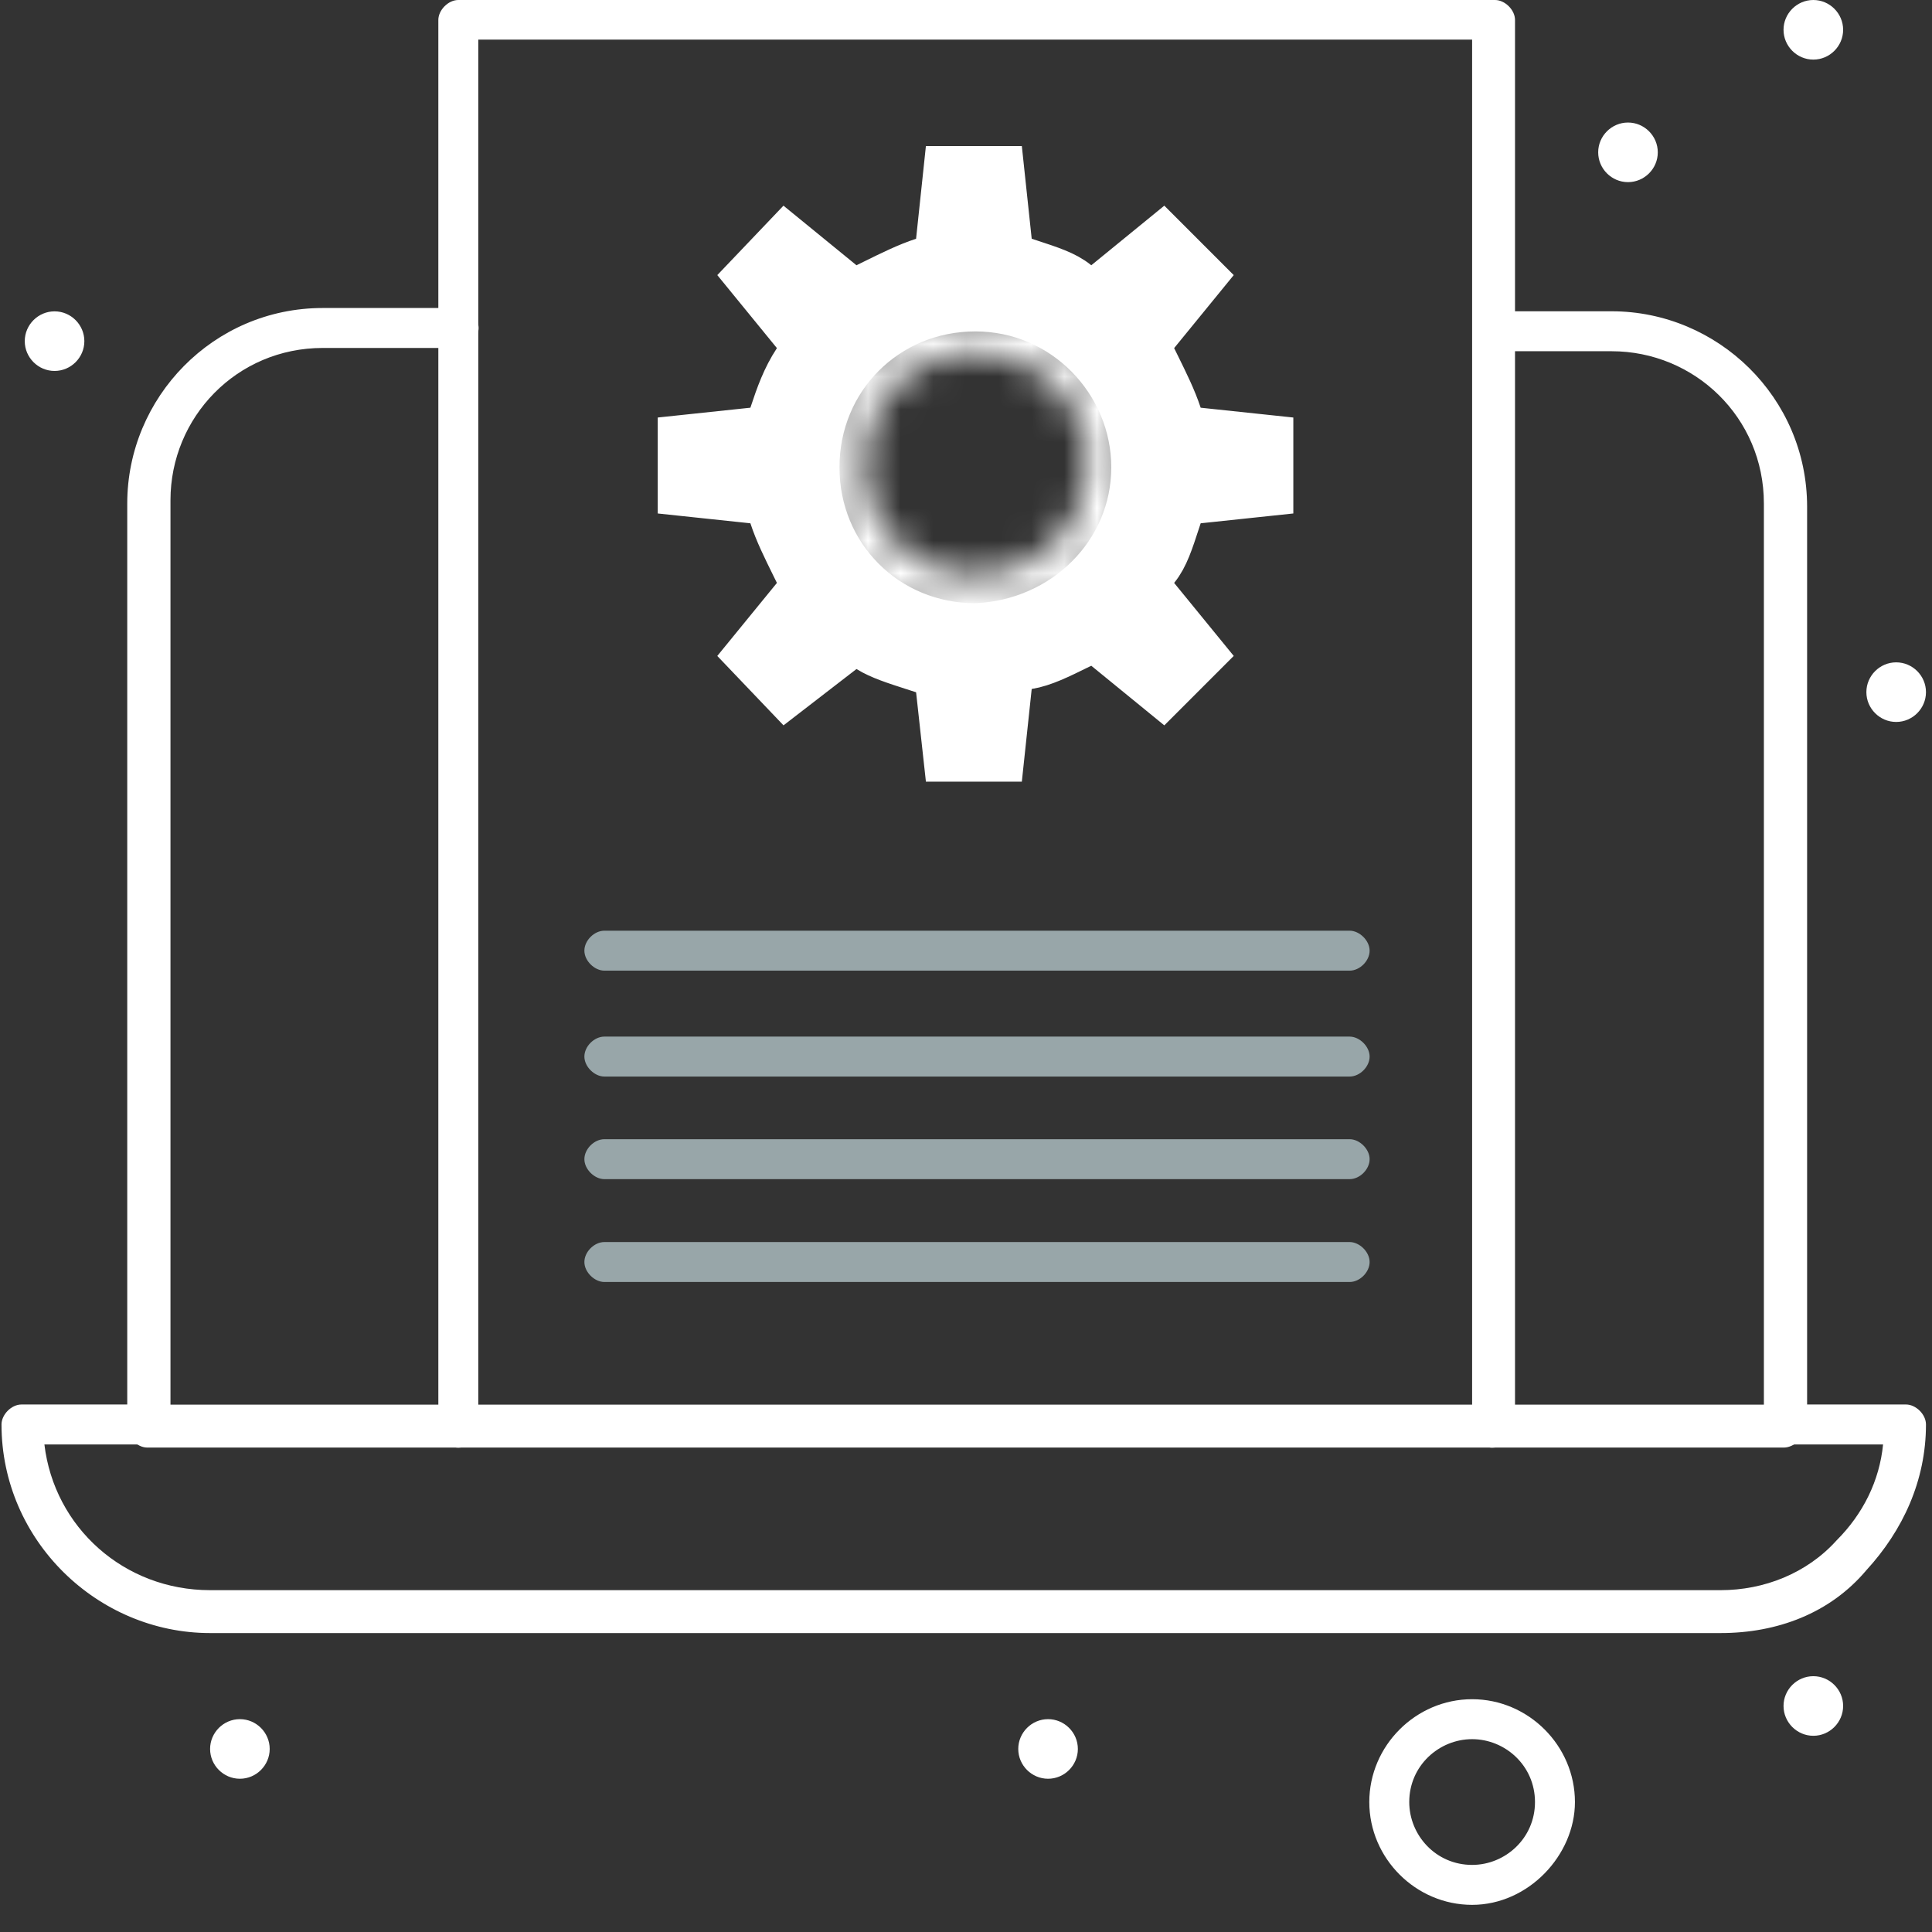 <svg width="59" height="59" viewBox="0 0 59 59" fill="none" xmlns="http://www.w3.org/2000/svg">
<rect x="0" y="0" width="59" height="59" fill="#333333" stroke="none"/>
<path d="M36.56 14.986L35.917 15.055L35.716 15.669C35.697 15.726 35.679 15.781 35.662 15.834C35.462 16.446 35.323 16.874 35.083 17.167L34.564 17.799L35.081 18.433L36.33 19.963L35.488 20.805L33.958 19.556L33.461 19.15L32.885 19.434C32.867 19.442 32.849 19.451 32.832 19.459C32.199 19.771 31.763 19.985 31.344 20.054L30.592 20.177L30.512 20.936L30.306 22.871H29.172L28.97 21.032L28.9 20.391L28.288 20.191C28.177 20.154 28.069 20.12 27.966 20.087C27.424 19.912 26.992 19.773 26.683 19.581L26.094 19.216L25.545 19.639L24.029 20.809L23.238 19.98L24.501 18.433L24.907 17.936L24.623 17.36C24.588 17.288 24.553 17.218 24.519 17.149C24.249 16.601 24.019 16.137 23.866 15.669L23.665 15.055L23.021 14.986L21.086 14.781V13.65L23.021 13.445L23.665 13.377L23.866 12.762C24.064 12.161 24.24 11.67 24.562 11.179L24.964 10.566L24.501 9.999L23.238 8.452L24.011 7.641L25.524 8.876L26.021 9.282L26.597 8.998C26.669 8.963 26.739 8.928 26.808 8.894C27.356 8.624 27.82 8.394 28.288 8.241L28.902 8.04L28.97 7.396L29.175 5.461H30.306L30.512 7.396L30.58 8.04L31.194 8.241C31.251 8.26 31.306 8.278 31.36 8.295C31.971 8.495 32.399 8.634 32.692 8.874L33.324 9.393L33.958 8.876L35.488 7.627L36.33 8.469L35.081 9.999L34.675 10.496L34.959 11.072C34.994 11.144 35.029 11.214 35.063 11.283C35.333 11.831 35.562 12.295 35.716 12.762L35.917 13.377L36.56 13.445L38.496 13.65V14.781L36.56 14.986ZM29.786 19.421H29.807L29.829 19.42C32.654 19.299 34.936 17.076 34.936 14.271C34.936 11.504 32.684 9.121 29.786 9.121C26.904 9.121 24.636 11.389 24.636 14.271C24.636 17.153 26.904 19.421 29.786 19.421Z" stroke="white" stroke-width="2"/>
<path d="M57.906 20.227C58.406 20.227 58.816 20.637 58.816 21.137C58.816 21.637 58.406 22.047 57.906 22.047C57.406 22.047 56.996 21.637 56.996 21.137C56.996 20.637 57.406 20.227 57.906 20.227Z" fill="white"/>
<path d="M55.376 0C55.876 0 56.286 0.41 56.286 0.91C56.286 1.41 55.876 1.82 55.376 1.82C54.876 1.82 54.466 1.41 54.466 0.91C54.466 0.41 54.876 0 55.376 0Z" fill="white"/>
<path d="M55.376 51.188C55.876 51.188 56.286 51.597 56.286 52.097C56.286 52.597 55.876 53.008 55.376 53.008C54.876 53.008 54.466 52.597 54.466 52.097C54.466 51.597 54.876 51.188 55.376 51.188Z" fill="white"/>
<path d="M49.716 3.742C50.216 3.742 50.626 4.152 50.626 4.652C50.626 5.152 50.216 5.562 49.716 5.562C49.216 5.562 48.806 5.152 48.806 4.652C48.806 4.152 49.216 3.742 49.716 3.742Z" fill="white"/>
<path d="M32.006 52.5C32.506 52.5 32.916 52.91 32.916 53.41C32.916 53.91 32.506 54.32 32.006 54.32C31.506 54.32 31.096 53.91 31.096 53.41C31.096 52.91 31.506 52.5 32.006 52.5Z" fill="white"/>
<path d="M7.326 52.5C7.826 52.5 8.236 52.91 8.236 53.41C8.236 53.91 7.826 54.32 7.326 54.32C6.826 54.32 6.416 53.91 6.416 53.41C6.416 52.91 6.826 52.5 7.326 52.5Z" fill="white"/>
<path d="M1.666 9.508C2.166 9.508 2.576 9.918 2.576 10.418C2.576 10.918 2.166 11.328 1.666 11.328C1.166 11.328 0.756 10.918 0.756 10.418C0.756 9.918 1.166 9.508 1.666 9.508Z" fill="white"/>
<mask id="path-9-inside-1_536_19528" fill="white">
<path d="M29.786 19.023C27.156 19.023 25.036 16.903 25.036 14.273C25.036 11.643 27.156 9.523 29.786 9.523C32.416 9.523 34.536 11.643 34.536 14.273C34.536 16.903 32.416 19.023 29.786 19.023ZM29.786 10.723C27.866 10.723 26.346 12.243 26.346 14.163C26.346 16.083 27.866 17.603 29.786 17.603C31.706 17.603 33.226 16.083 33.226 14.163C33.326 12.343 31.706 10.723 29.786 10.723Z"/>
</mask>
<path d="M33.226 14.163L31.229 14.054L31.226 14.108V14.163H33.226ZM29.786 17.023C28.261 17.023 27.036 15.799 27.036 14.273H23.036C23.036 18.008 26.052 21.023 29.786 21.023V17.023ZM27.036 14.273C27.036 12.748 28.261 11.523 29.786 11.523V7.523C26.052 7.523 23.036 10.539 23.036 14.273H27.036ZM29.786 11.523C31.312 11.523 32.536 12.748 32.536 14.273H36.536C36.536 10.539 33.521 7.523 29.786 7.523V11.523ZM32.536 14.273C32.536 15.799 31.312 17.023 29.786 17.023V21.023C33.521 21.023 36.536 18.008 36.536 14.273H32.536ZM29.786 8.723C26.762 8.723 24.346 11.139 24.346 14.163H28.346C28.346 13.348 28.971 12.723 29.786 12.723V8.723ZM24.346 14.163C24.346 17.188 26.762 19.603 29.786 19.603V15.603C28.971 15.603 28.346 14.979 28.346 14.163H24.346ZM29.786 19.603C32.811 19.603 35.226 17.188 35.226 14.163H31.226C31.226 14.979 30.602 15.603 29.786 15.603V19.603ZM35.223 14.273C35.392 11.202 32.746 8.723 29.786 8.723V12.723C30.666 12.723 31.26 13.485 31.229 14.054L35.223 14.273Z" fill="white" mask="url(#path-9-inside-1_536_19528)"/>
<path d="M45.566 44.21C45.266 44.21 44.956 43.91 44.956 43.6V1.21H14.606V43.6C14.606 43.9 14.306 44.21 13.996 44.21C13.686 44.21 13.386 43.91 13.386 43.6V0.61C13.386 0.31 13.686 0 13.996 0H45.656C45.956 0 46.266 0.3 46.266 0.61V43.6C46.266 43.9 45.966 44.21 45.556 44.21H45.566Z" fill="white"/>
<path d="M52.546 49.871H6.416C2.976 49.871 0.046 47.041 0.046 43.501C0.046 43.201 0.346 42.891 0.656 42.891H4.496C4.796 42.891 5.106 43.191 5.106 43.501C5.106 43.811 4.806 44.111 4.496 44.111H1.356C1.656 46.641 3.786 48.561 6.416 48.561H52.546C53.866 48.561 55.176 48.051 56.086 47.041C56.896 46.231 57.396 45.221 57.506 44.111H54.366C54.066 44.111 53.756 43.811 53.756 43.501C53.756 43.191 54.056 42.891 54.366 42.891H58.206C58.506 42.891 58.816 43.191 58.816 43.501C58.816 45.221 58.106 46.741 56.996 47.951C55.886 49.271 54.266 49.871 52.546 49.871Z" fill="white"/>
<path d="M44.956 58.171C43.236 58.171 41.816 56.751 41.816 55.031C41.816 53.311 43.236 51.891 44.956 51.891C46.676 51.891 48.096 53.311 48.096 55.031C48.096 56.651 46.676 58.171 44.956 58.171ZM44.956 53.111C43.946 53.111 43.036 53.921 43.036 55.031C43.036 56.041 43.846 56.951 44.956 56.951C45.966 56.951 46.876 56.141 46.876 55.031C46.876 53.921 45.966 53.111 44.956 53.111Z" fill="white"/>
<path d="M54.466 44.206H4.496C4.196 44.206 3.886 43.906 3.886 43.596V15.376C3.886 12.136 6.516 9.406 9.856 9.406H14.006C14.306 9.406 14.616 9.706 14.616 10.016C14.616 10.326 14.316 10.626 14.006 10.626H9.856C7.226 10.626 5.206 12.746 5.206 15.276V42.896H53.866V15.376C53.866 12.746 51.746 10.726 49.216 10.726H45.676C45.376 10.726 45.066 10.426 45.066 10.116C45.066 9.806 45.366 9.506 45.676 9.506H49.216C52.456 9.506 55.186 12.136 55.186 15.476V43.696C55.086 43.896 54.786 44.206 54.476 44.206H54.466Z" fill="white"/>
<path d="M41.216 32.876H18.456C18.156 32.876 17.846 32.576 17.846 32.266C17.846 31.956 18.146 31.656 18.456 31.656H41.216C41.516 31.656 41.826 31.956 41.826 32.266C41.826 32.576 41.526 32.876 41.216 32.876Z" fill="#98A6A9"/>
<path d="M41.216 29.642H18.456C18.156 29.642 17.846 29.342 17.846 29.032C17.846 28.722 18.146 28.422 18.456 28.422H41.216C41.516 28.422 41.826 28.722 41.826 29.032C41.826 29.342 41.526 29.642 41.216 29.642Z" fill="#98A6A9"/>
<path d="M41.216 36.009H18.456C18.156 36.009 17.846 35.709 17.846 35.399C17.846 35.089 18.146 34.789 18.456 34.789H41.216C41.516 34.789 41.826 35.089 41.826 35.399C41.826 35.709 41.526 36.009 41.216 36.009Z" fill="#98A6A9"/>
<path d="M41.216 39.15H18.456C18.156 39.15 17.846 38.85 17.846 38.54C17.846 38.23 18.146 37.93 18.456 37.93H41.216C41.516 37.93 41.826 38.23 41.826 38.54C41.826 38.85 41.526 39.15 41.216 39.15Z" fill="#98A6A9"/>
</svg>
